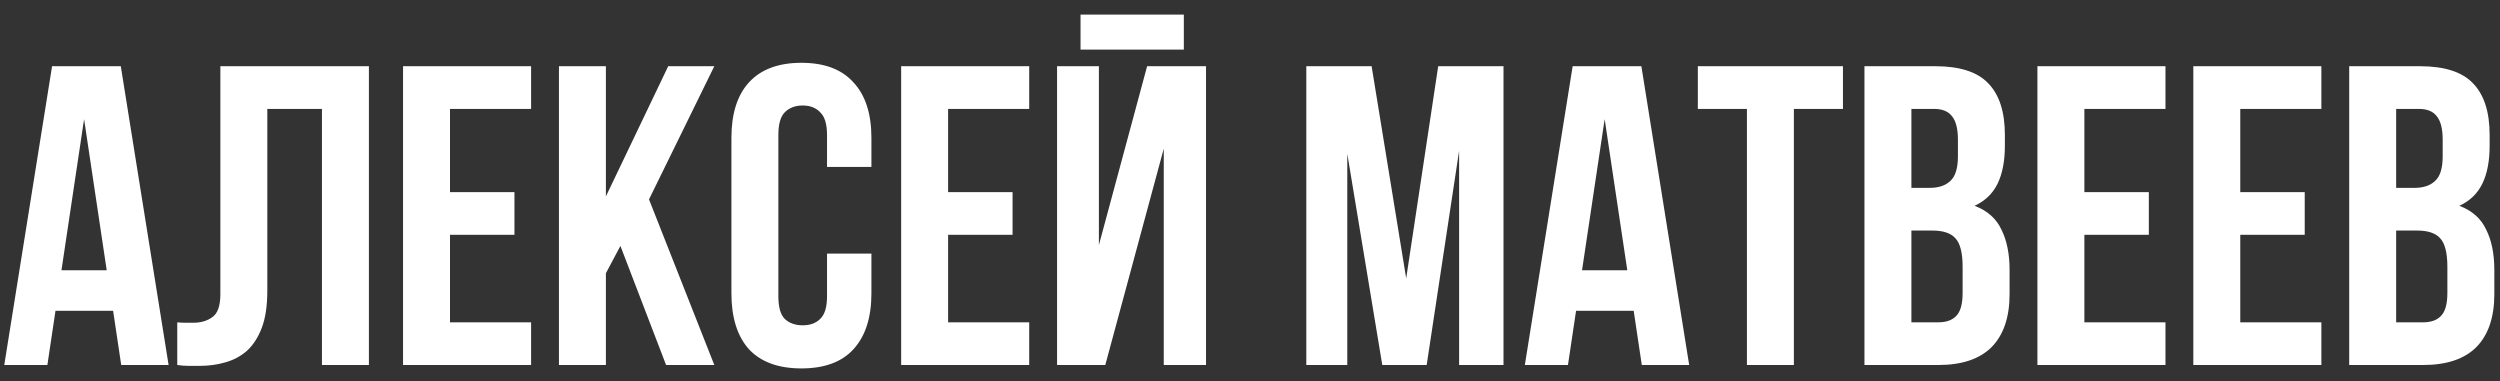 <?xml version="1.0" encoding="UTF-8"?> <svg xmlns="http://www.w3.org/2000/svg" width="164" height="25" viewBox="0 0 164 25" fill="none"><rect x="0" y="0" width="164" height="25" fill="#333333" stroke="none"/><path d="M11.06 23.944H7.952L7.42 20.388H3.64L3.108 23.944H0.28L3.416 4.344H7.924L11.06 23.944ZM4.032 17.728H7L5.516 7.816L4.032 17.728ZM21.12 7.144H17.536V19.072C17.536 20.062 17.414 20.874 17.172 21.508C16.929 22.143 16.602 22.647 16.192 23.02C15.781 23.375 15.305 23.627 14.764 23.776C14.241 23.926 13.69 24 13.112 24C12.832 24 12.58 24 12.356 24C12.132 24 11.889 23.982 11.628 23.944V21.144C11.796 21.163 11.973 21.172 12.16 21.172C12.346 21.172 12.524 21.172 12.692 21.172C13.177 21.172 13.588 21.051 13.924 20.808C14.278 20.566 14.456 20.062 14.456 19.296V4.344H24.2V23.944H21.12V7.144ZM29.52 12.604H33.748V15.404H29.52V21.144H34.84V23.944H26.44V4.344H34.84V7.144H29.52V12.604ZM40.699 16.132L39.747 17.924V23.944H36.667V4.344H39.747V12.884L43.835 4.344H46.859L42.575 13.08L46.859 23.944H43.695L40.699 16.132ZM57.165 16.636V19.24C57.165 20.827 56.773 22.05 55.989 22.908C55.223 23.748 54.085 24.168 52.573 24.168C51.061 24.168 49.913 23.748 49.129 22.908C48.363 22.05 47.981 20.827 47.981 19.24V9.048C47.981 7.462 48.363 6.248 49.129 5.408C49.913 4.55 51.061 4.12 52.573 4.12C54.085 4.12 55.223 4.55 55.989 5.408C56.773 6.248 57.165 7.462 57.165 9.048V10.952H54.253V8.852C54.253 8.143 54.103 7.648 53.805 7.368C53.525 7.07 53.142 6.92 52.657 6.92C52.171 6.92 51.779 7.07 51.481 7.368C51.201 7.648 51.061 8.143 51.061 8.852V19.436C51.061 20.146 51.201 20.64 51.481 20.92C51.779 21.2 52.171 21.34 52.657 21.34C53.142 21.34 53.525 21.2 53.805 20.92C54.103 20.64 54.253 20.146 54.253 19.436V16.636H57.165ZM62.196 12.604H66.424V15.404H62.196V21.144H67.516V23.944H59.116V4.344H67.516V7.144H62.196V12.604ZM72.507 23.944H69.343V4.344H72.087V16.076L75.251 4.344H79.115V23.944H76.343V9.748L72.507 23.944ZM77.659 0.956V3.252H70.883V0.956H77.659ZM92.246 18.26L94.346 4.344H98.63V23.944H95.718V9.888L93.59 23.944H90.678L88.382 10.084V23.944H85.694V4.344H89.978L92.246 18.26ZM110.81 23.944H107.702L107.17 20.388H103.39L102.858 23.944H100.03L103.166 4.344H107.674L110.81 23.944ZM103.782 17.728H106.75L105.266 7.816L103.782 17.728ZM111.378 4.344H120.898V7.144H117.678V23.944H114.598V7.144H111.378V4.344ZM126.956 4.344C128.561 4.344 129.718 4.718 130.428 5.464C131.156 6.211 131.52 7.34 131.52 8.852V9.552C131.52 10.56 131.361 11.391 131.044 12.044C130.726 12.698 130.222 13.183 129.532 13.5C130.372 13.818 130.96 14.34 131.296 15.068C131.65 15.778 131.828 16.655 131.828 17.7V19.296C131.828 20.808 131.436 21.966 130.652 22.768C129.868 23.552 128.701 23.944 127.152 23.944H122.308V4.344H126.956ZM125.388 15.124V21.144H127.152C127.674 21.144 128.066 21.004 128.328 20.724C128.608 20.444 128.748 19.94 128.748 19.212V17.504C128.748 16.59 128.589 15.964 128.272 15.628C127.973 15.292 127.469 15.124 126.76 15.124H125.388ZM125.388 7.144V12.324H126.592C127.17 12.324 127.618 12.175 127.936 11.876C128.272 11.578 128.44 11.036 128.44 10.252V9.16C128.44 8.451 128.309 7.938 128.048 7.62C127.805 7.303 127.413 7.144 126.872 7.144H125.388ZM136.735 12.604H140.963V15.404H136.735V21.144H142.055V23.944H133.655V4.344H142.055V7.144H136.735V12.604ZM146.962 12.604H151.19V15.404H146.962V21.144H152.282V23.944H143.882V4.344H152.282V7.144H146.962V12.604ZM158.756 4.344C160.362 4.344 161.519 4.718 162.228 5.464C162.956 6.211 163.32 7.34 163.32 8.852V9.552C163.32 10.56 163.162 11.391 162.844 12.044C162.527 12.698 162.023 13.183 161.332 13.5C162.172 13.818 162.76 14.34 163.096 15.068C163.451 15.778 163.628 16.655 163.628 17.7V19.296C163.628 20.808 163.236 21.966 162.452 22.768C161.668 23.552 160.502 23.944 158.952 23.944H154.108V4.344H158.756ZM157.188 15.124V21.144H158.952C159.475 21.144 159.867 21.004 160.128 20.724C160.408 20.444 160.548 19.94 160.548 19.212V17.504C160.548 16.59 160.39 15.964 160.072 15.628C159.774 15.292 159.27 15.124 158.56 15.124H157.188ZM157.188 7.144V12.324H158.392C158.971 12.324 159.419 12.175 159.736 11.876C160.072 11.578 160.24 11.036 160.24 10.252V9.16C160.24 8.451 160.11 7.938 159.848 7.62C159.606 7.303 159.214 7.144 158.672 7.144H157.188Z" fill="white"></path></svg> 